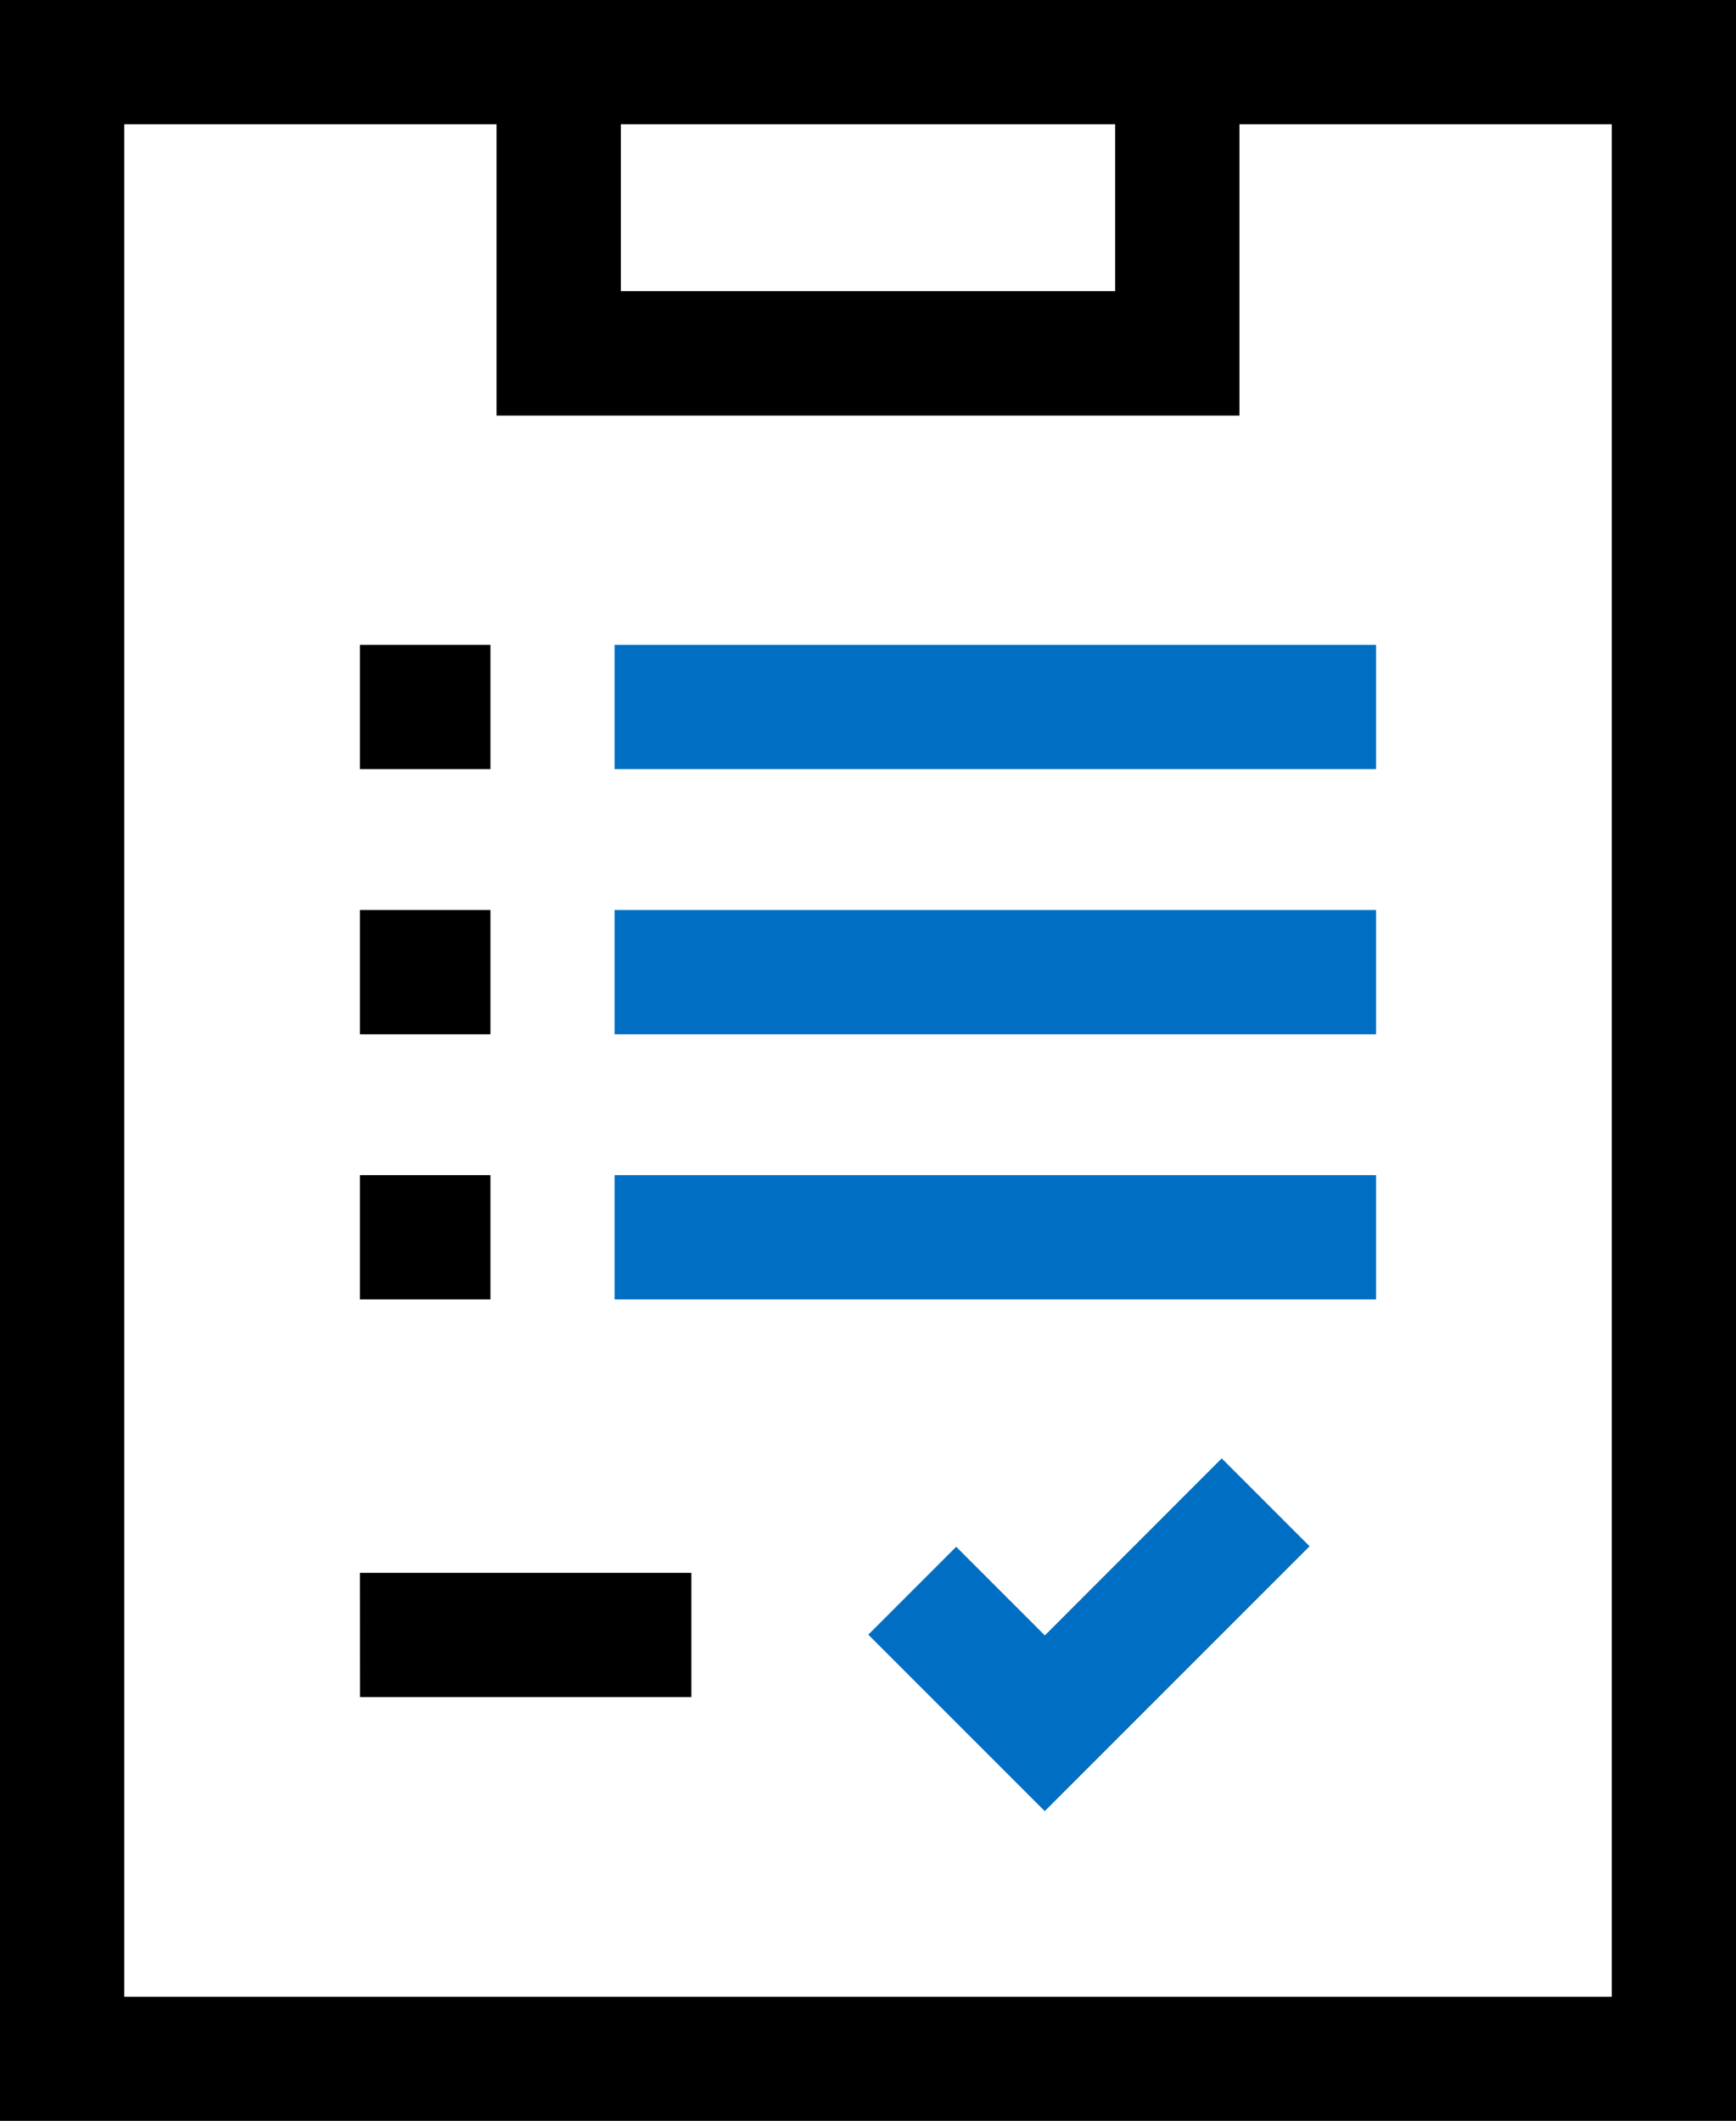 <svg xmlns="http://www.w3.org/2000/svg" width="24.969" height="30.5" viewBox="0 0 24.969 30.5">
  <g id="exam-icon" transform="translate(-46.443)">
    <path id="Path_97" data-name="Path 97" d="M46.443,0V30.5H71.412V0ZM69.625,28.716H48.23V1.787h5.355v4.19H64.27V1.787h5.355ZM62.482,1.787v2.4H55.373v-2.4Z"/>
    <path id="Path_98" data-name="Path 98" d="M194.832,155.667h10.952v1.787H194.832Z" transform="translate(-139.549 -146.393)" fill="#006fc3"/>
    <path id="Path_99" data-name="Path 99" d="M133.333,155.667h1.877v1.787h-1.877Z" transform="translate(-81.713 -146.393)"/>
    <path id="Path_100" data-name="Path 100" d="M194.832,219.667h10.952v1.787H194.832Z" transform="translate(-139.549 -206.58)" fill="#006fc3"/>
    <path id="Path_101" data-name="Path 101" d="M133.333,219.667h1.877v1.787h-1.877Z" transform="translate(-81.713 -206.58)"/>
    <path id="Path_102" data-name="Path 102" d="M133.333,283.667h1.877v1.787h-1.877Z" transform="translate(-81.713 -266.767)"/>
    <path id="Path_103" data-name="Path 103" d="M194.832,283.667h10.952v1.787H194.832Z" transform="translate(-139.549 -266.767)" fill="#006fc3"/>
    <path id="Path_104" data-name="Path 104" d="M133.333,379.667H138.1v1.787h-4.766Z" transform="translate(-81.713 -357.048)"/>
    <path id="Path_105" data-name="Path 105" d="M258.6,354.605l-1.275-1.275-1.264,1.264,2.538,2.538,3.809-3.809-1.264-1.264Z" transform="translate(-197.129 -331.086)" fill="#006fc3"/>
  </g>
</svg>
